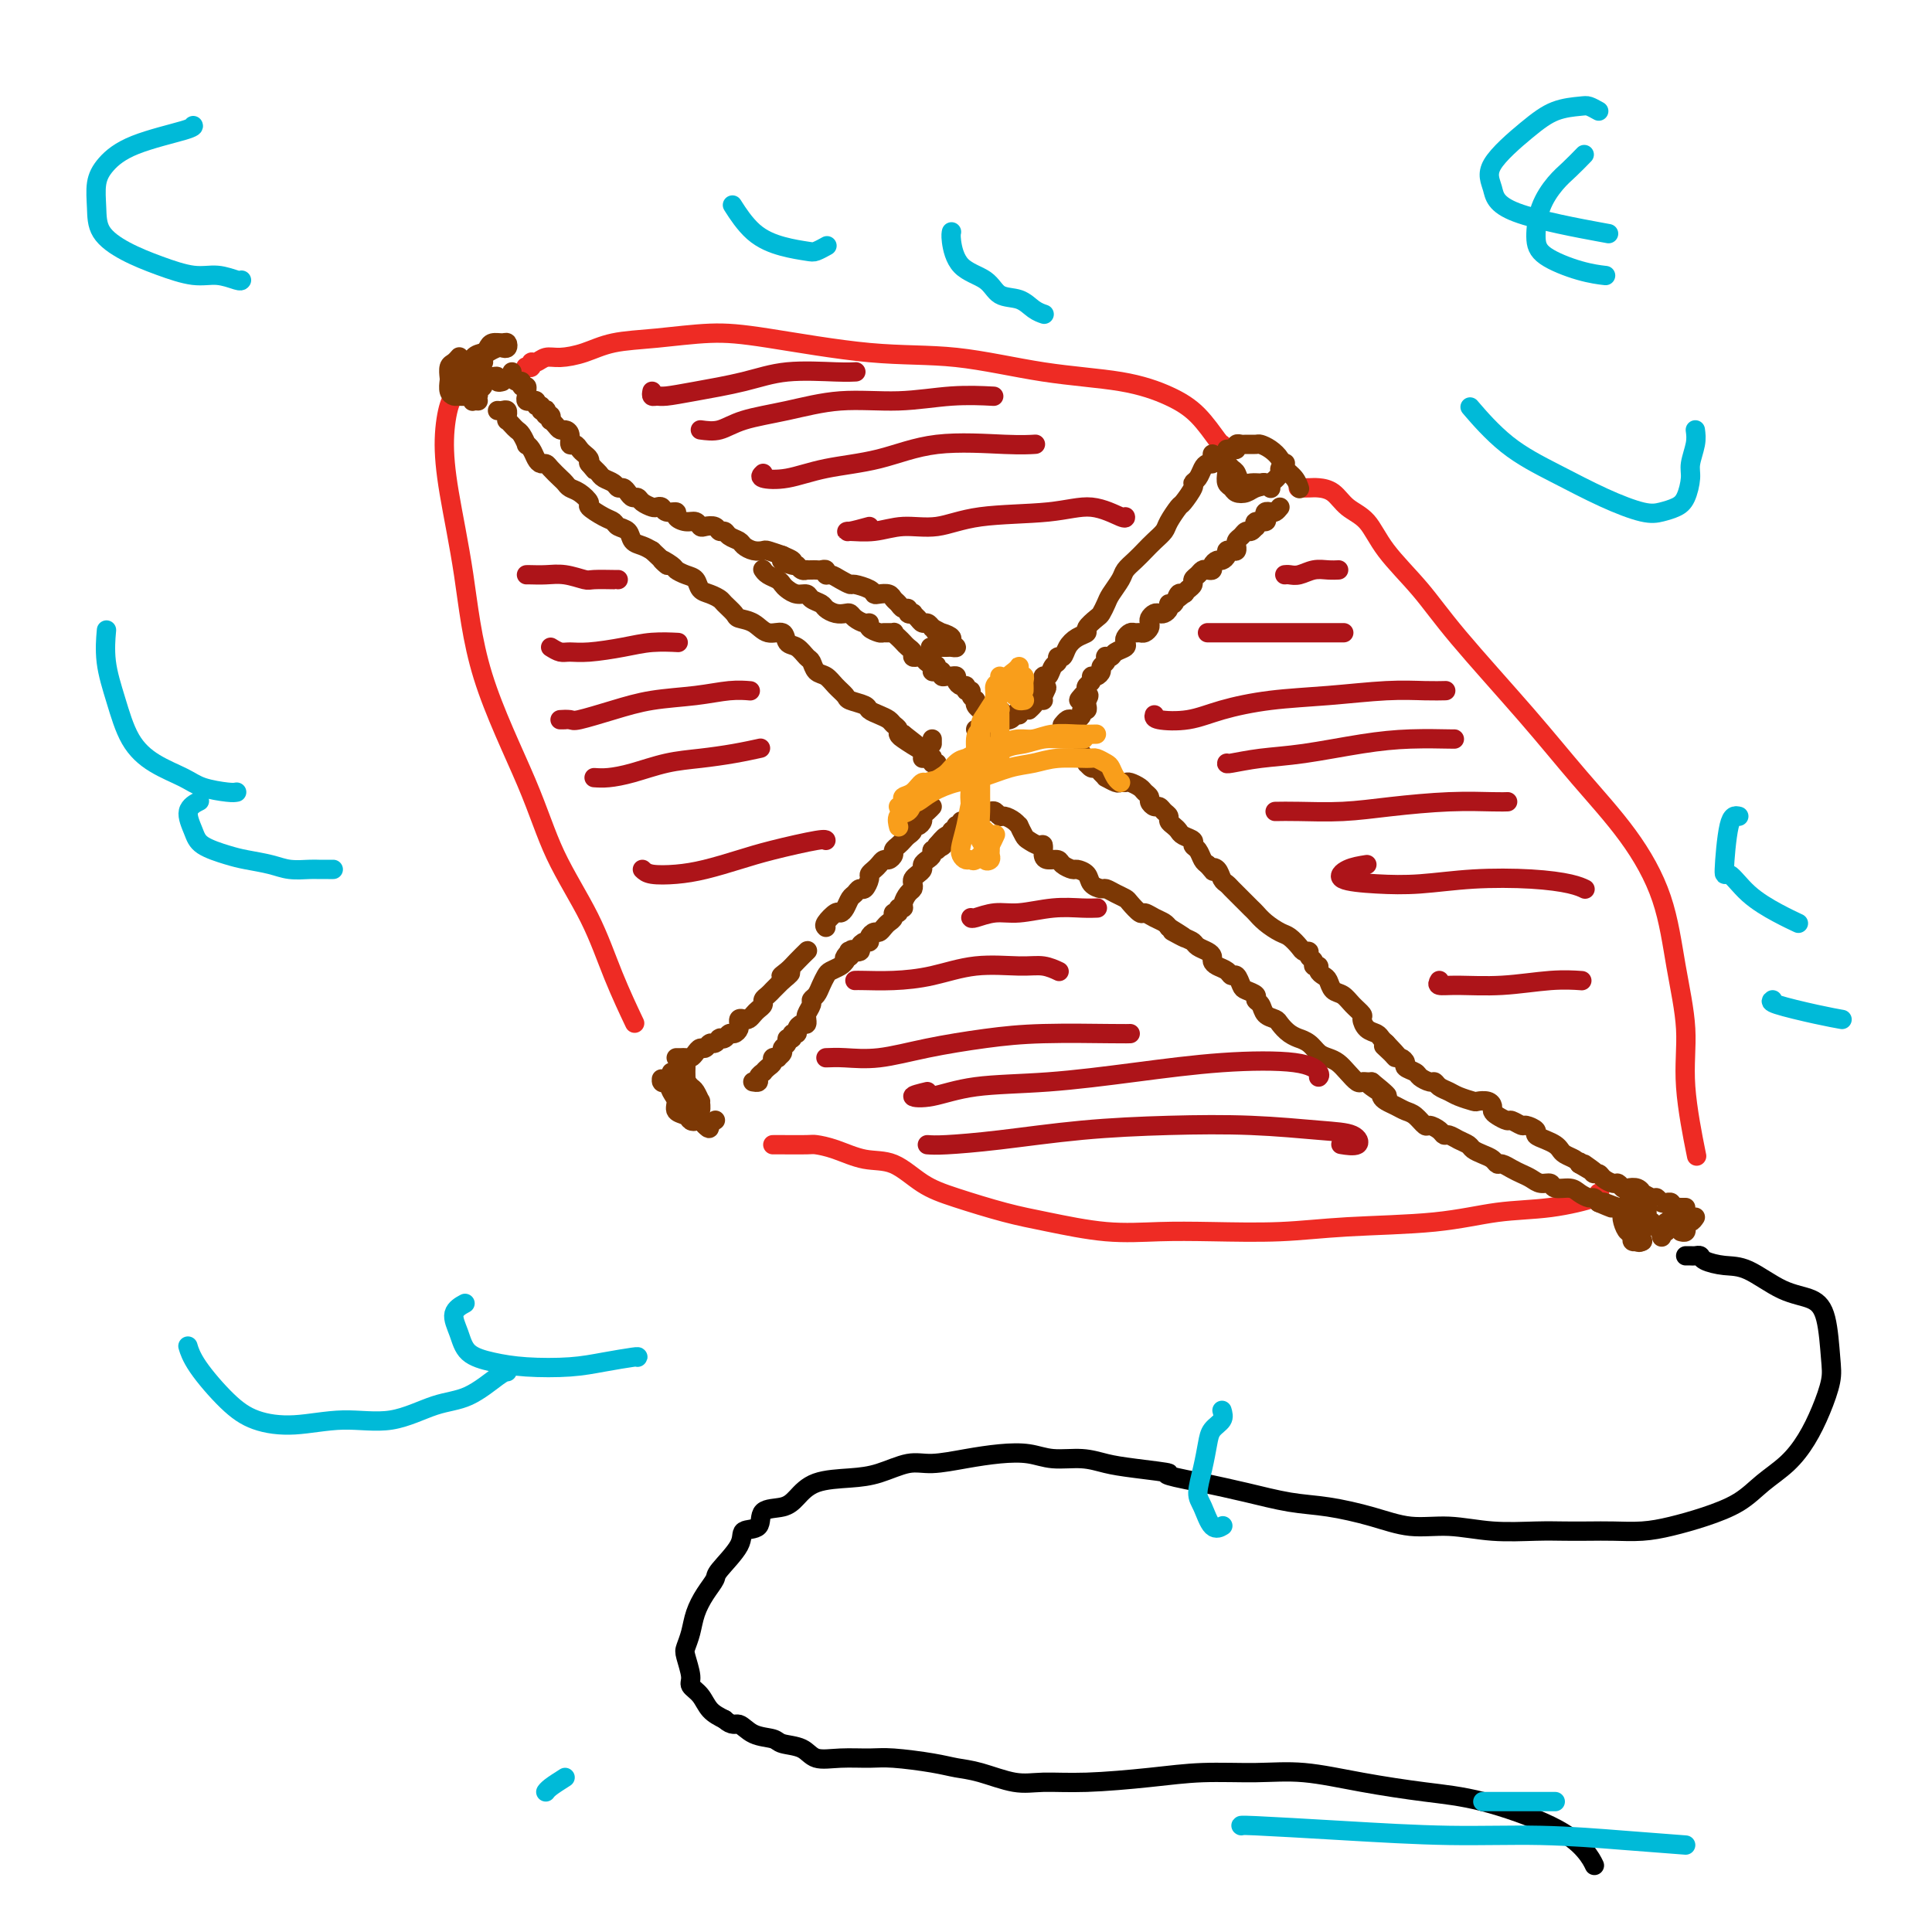 <svg viewBox='0 0 400 400' version='1.1' xmlns='http://www.w3.org/2000/svg' xmlns:xlink='http://www.w3.org/1999/xlink'><g fill='none' stroke='#EE2B24' stroke-width='4' stroke-linecap='round' stroke-linejoin='round'><path d='M95,81c-0.444,-0.093 -0.888,-0.186 -1,0c-0.112,0.186 0.109,0.651 0,1c-0.109,0.349 -0.548,0.584 -1,2c-0.452,1.416 -0.919,4.015 -1,7c-0.081,2.985 0.222,6.358 1,11c0.778,4.642 2.031,10.554 3,17c0.969,6.446 1.654,13.427 4,21c2.346,7.573 6.352,15.740 9,22c2.648,6.260 3.936,10.614 6,15c2.064,4.386 4.904,8.805 7,13c2.096,4.195 3.449,8.168 5,12c1.551,3.832 3.300,7.523 4,9c0.700,1.477 0.350,0.738 0,0'/><path d='M109,76c-0.118,-0.033 -0.236,-0.065 0,0c0.236,0.065 0.827,0.228 1,0c0.173,-0.228 -0.072,-0.848 0,-1c0.072,-0.152 0.462,0.163 1,0c0.538,-0.163 1.223,-0.803 2,-1c0.777,-0.197 1.646,0.048 3,0c1.354,-0.048 3.192,-0.390 5,-1c1.808,-0.610 3.585,-1.487 6,-2c2.415,-0.513 5.466,-0.662 9,-1c3.534,-0.338 7.550,-0.865 11,-1c3.450,-0.135 6.334,0.123 12,1c5.666,0.877 14.114,2.373 21,3c6.886,0.627 12.210,0.385 18,1c5.790,0.615 12.045,2.088 18,3c5.955,0.912 11.610,1.264 16,2c4.390,0.736 7.516,1.858 10,3c2.484,1.142 4.326,2.306 6,4c1.674,1.694 3.182,3.918 4,5c0.818,1.082 0.948,1.024 1,1c0.052,-0.024 0.026,-0.012 0,0'/><path d='M160,237c0.451,0.001 0.902,0.002 1,0c0.098,-0.002 -0.156,-0.007 1,0c1.156,0.007 3.721,0.027 5,0c1.279,-0.027 1.271,-0.099 2,0c0.729,0.099 2.196,0.371 4,1c1.804,0.629 3.947,1.614 6,2c2.053,0.386 4.017,0.172 6,1c1.983,0.828 3.986,2.699 6,4c2.014,1.301 4.040,2.033 7,3c2.960,0.967 6.854,2.168 10,3c3.146,0.832 5.544,1.296 9,2c3.456,0.704 7.972,1.650 12,2c4.028,0.350 7.570,0.106 11,0c3.430,-0.106 6.748,-0.074 11,0c4.252,0.074 9.438,0.190 14,0c4.562,-0.190 8.502,-0.684 14,-1c5.498,-0.316 12.555,-0.452 18,-1c5.445,-0.548 9.277,-1.506 13,-2c3.723,-0.494 7.338,-0.524 11,-1c3.662,-0.476 7.370,-1.397 9,-2c1.630,-0.603 1.180,-0.886 1,-1c-0.180,-0.114 -0.090,-0.057 0,0'/><path d='M269,101c-0.186,-0.003 -0.371,-0.005 0,0c0.371,0.005 1.299,0.019 2,0c0.701,-0.019 1.174,-0.069 2,0c0.826,0.069 2.004,0.259 3,1c0.996,0.741 1.808,2.033 3,3c1.192,0.967 2.762,1.608 4,3c1.238,1.392 2.143,3.536 4,6c1.857,2.464 4.665,5.248 7,8c2.335,2.752 4.197,5.472 8,10c3.803,4.528 9.546,10.866 14,16c4.454,5.134 7.618,9.065 11,13c3.382,3.935 6.981,7.874 10,12c3.019,4.126 5.457,8.439 7,13c1.543,4.561 2.190,9.371 3,14c0.810,4.629 1.784,9.076 2,13c0.216,3.924 -0.327,7.326 0,12c0.327,4.674 1.522,10.621 2,13c0.478,2.379 0.239,1.189 0,0'/></g>
<g fill='none' stroke='#7C3805' stroke-width='4' stroke-linecap='round' stroke-linejoin='round'><path d='M104,79c-0.447,0.115 -0.894,0.230 -1,0c-0.106,-0.230 0.130,-0.805 0,-1c-0.130,-0.195 -0.627,-0.011 -1,0c-0.373,0.011 -0.621,-0.152 -1,0c-0.379,0.152 -0.890,0.619 -1,1c-0.110,0.381 0.180,0.676 0,1c-0.180,0.324 -0.829,0.675 -1,1c-0.171,0.325 0.137,0.623 0,1c-0.137,0.377 -0.717,0.833 -1,1c-0.283,0.167 -0.268,0.045 0,0c0.268,-0.045 0.791,-0.013 1,0c0.209,0.013 0.105,0.006 0,0'/><path d='M100,74c-0.032,0.449 -0.065,0.898 0,1c0.065,0.102 0.227,-0.144 0,0c-0.227,0.144 -0.844,0.678 -1,1c-0.156,0.322 0.150,0.433 0,1c-0.150,0.567 -0.757,1.591 -1,2c-0.243,0.409 -0.121,0.205 0,0'/><path d='M95,74c0.083,-0.098 0.166,-0.196 0,0c-0.166,0.196 -0.581,0.686 -1,1c-0.419,0.314 -0.841,0.452 -1,1c-0.159,0.548 -0.054,1.506 0,2c0.054,0.494 0.057,0.525 0,1c-0.057,0.475 -0.173,1.393 0,2c0.173,0.607 0.635,0.902 1,1c0.365,0.098 0.633,-0.001 1,0c0.367,0.001 0.835,0.102 1,0c0.165,-0.102 0.029,-0.408 0,-1c-0.029,-0.592 0.048,-1.469 0,-2c-0.048,-0.531 -0.223,-0.717 0,-1c0.223,-0.283 0.843,-0.663 1,-1c0.157,-0.337 -0.150,-0.629 0,-1c0.150,-0.371 0.757,-0.820 1,-1c0.243,-0.180 0.121,-0.090 0,0'/><path d='M100,74c0.219,-0.312 0.437,-0.623 1,-1c0.563,-0.377 1.469,-0.819 2,-1c0.531,-0.181 0.686,-0.102 1,0c0.314,0.102 0.789,0.226 1,0c0.211,-0.226 0.160,-0.803 0,-1c-0.160,-0.197 -0.428,-0.013 -1,0c-0.572,0.013 -1.449,-0.144 -2,0c-0.551,0.144 -0.776,0.590 -1,1c-0.224,0.410 -0.449,0.783 -1,1c-0.551,0.217 -1.429,0.279 -2,1c-0.571,0.721 -0.833,2.100 -1,3c-0.167,0.900 -0.237,1.319 0,2c0.237,0.681 0.782,1.623 1,2c0.218,0.377 0.109,0.188 0,0'/><path d='M103,85c0.310,0.033 0.619,0.065 1,0c0.381,-0.065 0.833,-0.229 1,0c0.167,0.229 0.048,0.849 0,1c-0.048,0.151 -0.024,-0.166 0,0c0.024,0.166 0.048,0.817 0,1c-0.048,0.183 -0.166,-0.101 0,0c0.166,0.101 0.618,0.587 1,1c0.382,0.413 0.694,0.754 1,1c0.306,0.246 0.607,0.398 1,1c0.393,0.602 0.879,1.654 1,2c0.121,0.346 -0.122,-0.013 0,0c0.122,0.013 0.609,0.398 1,1c0.391,0.602 0.686,1.422 1,2c0.314,0.578 0.648,0.914 1,1c0.352,0.086 0.724,-0.079 1,0c0.276,0.079 0.458,0.401 1,1c0.542,0.599 1.446,1.474 2,2c0.554,0.526 0.759,0.703 1,1c0.241,0.297 0.519,0.713 1,1c0.481,0.287 1.165,0.444 2,1c0.835,0.556 1.819,1.511 2,2c0.181,0.489 -0.442,0.511 0,1c0.442,0.489 1.949,1.444 3,2c1.051,0.556 1.647,0.712 2,1c0.353,0.288 0.465,0.707 1,1c0.535,0.293 1.494,0.460 2,1c0.506,0.540 0.559,1.453 1,2c0.441,0.547 1.269,0.728 2,1c0.731,0.272 1.366,0.636 2,1'/><path d='M135,114c5.292,4.891 2.521,2.619 2,2c-0.521,-0.619 1.208,0.415 2,1c0.792,0.585 0.649,0.720 1,1c0.351,0.280 1.197,0.705 2,1c0.803,0.295 1.562,0.459 2,1c0.438,0.541 0.555,1.458 1,2c0.445,0.542 1.217,0.709 2,1c0.783,0.291 1.578,0.707 2,1c0.422,0.293 0.472,0.465 1,1c0.528,0.535 1.536,1.434 2,2c0.464,0.566 0.386,0.800 1,1c0.614,0.200 1.922,0.367 3,1c1.078,0.633 1.928,1.732 3,2c1.072,0.268 2.367,-0.294 3,0c0.633,0.294 0.602,1.445 1,2c0.398,0.555 1.223,0.515 2,1c0.777,0.485 1.506,1.495 2,2c0.494,0.505 0.752,0.506 1,1c0.248,0.494 0.484,1.480 1,2c0.516,0.520 1.312,0.573 2,1c0.688,0.427 1.269,1.228 2,2c0.731,0.772 1.613,1.516 2,2c0.387,0.484 0.278,0.707 1,1c0.722,0.293 2.273,0.656 3,1c0.727,0.344 0.630,0.669 1,1c0.370,0.331 1.209,0.667 2,1c0.791,0.333 1.535,0.664 2,1c0.465,0.336 0.650,0.678 1,1c0.350,0.322 0.863,0.625 1,1c0.137,0.375 -0.104,0.821 0,1c0.104,0.179 0.552,0.089 1,0'/><path d='M187,152c7.988,6.107 1.958,2.375 0,1c-1.958,-1.375 0.155,-0.393 1,0c0.845,0.393 0.423,0.196 0,0'/><path d='M251,94c-0.024,0.305 -0.047,0.610 0,1c0.047,0.390 0.166,0.864 0,1c-0.166,0.136 -0.617,-0.068 -1,0c-0.383,0.068 -0.698,0.407 -1,1c-0.302,0.593 -0.591,1.438 -1,2c-0.409,0.562 -0.940,0.840 -1,1c-0.060,0.160 0.350,0.203 0,1c-0.350,0.797 -1.459,2.349 -2,3c-0.541,0.651 -0.515,0.401 -1,1c-0.485,0.599 -1.480,2.047 -2,3c-0.520,0.953 -0.563,1.410 -1,2c-0.437,0.590 -1.268,1.312 -2,2c-0.732,0.688 -1.366,1.343 -2,2c-0.634,0.657 -1.269,1.316 -2,2c-0.731,0.684 -1.558,1.392 -2,2c-0.442,0.608 -0.498,1.118 -1,2c-0.502,0.882 -1.449,2.138 -2,3c-0.551,0.862 -0.706,1.330 -1,2c-0.294,0.670 -0.725,1.541 -1,2c-0.275,0.459 -0.392,0.507 -1,1c-0.608,0.493 -1.707,1.432 -2,2c-0.293,0.568 0.219,0.764 0,1c-0.219,0.236 -1.168,0.511 -2,1c-0.832,0.489 -1.546,1.190 -2,2c-0.454,0.810 -0.646,1.727 -1,2c-0.354,0.273 -0.869,-0.100 -1,0c-0.131,0.100 0.122,0.673 0,1c-0.122,0.327 -0.620,0.407 -1,1c-0.380,0.593 -0.641,1.698 -1,2c-0.359,0.302 -0.817,-0.199 -1,0c-0.183,0.199 -0.092,1.100 0,2'/><path d='M216,142c-5.411,7.609 -1.439,2.630 0,1c1.439,-1.630 0.343,0.089 0,1c-0.343,0.911 0.065,1.015 0,1c-0.065,-0.015 -0.605,-0.148 -1,0c-0.395,0.148 -0.645,0.578 -1,1c-0.355,0.422 -0.816,0.835 -1,1c-0.184,0.165 -0.092,0.083 0,0'/><path d='M253,96c0.335,-0.099 0.670,-0.198 1,0c0.330,0.198 0.656,0.694 1,1c0.344,0.306 0.708,0.421 1,1c0.292,0.579 0.513,1.623 1,2c0.487,0.377 1.241,0.087 2,0c0.759,-0.087 1.523,0.028 2,0c0.477,-0.028 0.667,-0.200 1,0c0.333,0.200 0.809,0.771 1,1c0.191,0.229 0.095,0.114 0,0'/><path d='M254,98c-0.096,0.761 -0.192,1.521 0,2c0.192,0.479 0.674,0.676 1,1c0.326,0.324 0.498,0.773 1,1c0.502,0.227 1.335,0.230 2,0c0.665,-0.230 1.163,-0.692 2,-1c0.837,-0.308 2.014,-0.461 3,-1c0.986,-0.539 1.780,-1.464 2,-2c0.220,-0.536 -0.133,-0.683 0,-1c0.133,-0.317 0.752,-0.805 1,-1c0.248,-0.195 0.124,-0.098 0,0'/><path d='M254,93c0.302,-0.030 0.605,-0.061 1,0c0.395,0.061 0.883,0.213 1,0c0.117,-0.213 -0.138,-0.790 0,-1c0.138,-0.210 0.670,-0.054 1,0c0.330,0.054 0.460,0.006 1,0c0.540,-0.006 1.492,0.029 2,0c0.508,-0.029 0.574,-0.121 1,0c0.426,0.121 1.214,0.457 2,1c0.786,0.543 1.570,1.294 2,2c0.430,0.706 0.508,1.366 1,2c0.492,0.634 1.400,1.242 2,2c0.600,0.758 0.892,1.666 1,2c0.108,0.334 0.031,0.096 0,0c-0.031,-0.096 -0.015,-0.048 0,0'/><path d='M265,105c-0.339,0.417 -0.677,0.834 -1,1c-0.323,0.166 -0.630,0.082 -1,0c-0.370,-0.082 -0.803,-0.162 -1,0c-0.197,0.162 -0.158,0.565 0,1c0.158,0.435 0.435,0.900 0,1c-0.435,0.100 -1.584,-0.165 -2,0c-0.416,0.165 -0.100,0.761 0,1c0.100,0.239 -0.014,0.120 0,0c0.014,-0.120 0.158,-0.240 0,0c-0.158,0.240 -0.617,0.839 -1,1c-0.383,0.161 -0.691,-0.115 -1,0c-0.309,0.115 -0.618,0.623 -1,1c-0.382,0.377 -0.837,0.623 -1,1c-0.163,0.377 -0.034,0.885 0,1c0.034,0.115 -0.029,-0.163 0,0c0.029,0.163 0.148,0.766 0,1c-0.148,0.234 -0.564,0.101 -1,0c-0.436,-0.101 -0.891,-0.168 -1,0c-0.109,0.168 0.129,0.570 0,1c-0.129,0.430 -0.626,0.886 -1,1c-0.374,0.114 -0.625,-0.114 -1,0c-0.375,0.114 -0.874,0.569 -1,1c-0.126,0.431 0.120,0.836 0,1c-0.120,0.164 -0.606,0.085 -1,0c-0.394,-0.085 -0.697,-0.178 -1,0c-0.303,0.178 -0.607,0.625 -1,1c-0.393,0.375 -0.875,0.678 -1,1c-0.125,0.322 0.107,0.663 0,1c-0.107,0.337 -0.554,0.668 -1,1'/><path d='M246,122c-3.179,2.847 -1.626,1.466 -1,1c0.626,-0.466 0.326,-0.017 0,0c-0.326,0.017 -0.679,-0.398 -1,0c-0.321,0.398 -0.611,1.609 -1,2c-0.389,0.391 -0.878,-0.040 -1,0c-0.122,0.040 0.121,0.550 0,1c-0.121,0.450 -0.607,0.842 -1,1c-0.393,0.158 -0.693,0.084 -1,0c-0.307,-0.084 -0.621,-0.176 -1,0c-0.379,0.176 -0.822,0.622 -1,1c-0.178,0.378 -0.089,0.690 0,1c0.089,0.310 0.179,0.618 0,1c-0.179,0.382 -0.626,0.837 -1,1c-0.374,0.163 -0.675,0.032 -1,0c-0.325,-0.032 -0.674,0.033 -1,0c-0.326,-0.033 -0.630,-0.164 -1,0c-0.370,0.164 -0.806,0.622 -1,1c-0.194,0.378 -0.147,0.676 0,1c0.147,0.324 0.393,0.675 0,1c-0.393,0.325 -1.425,0.626 -2,1c-0.575,0.374 -0.694,0.821 -1,1c-0.306,0.179 -0.799,0.089 -1,0c-0.201,-0.089 -0.109,-0.178 0,0c0.109,0.178 0.235,0.621 0,1c-0.235,0.379 -0.833,0.693 -1,1c-0.167,0.307 0.095,0.607 0,1c-0.095,0.393 -0.548,0.879 -1,1c-0.452,0.121 -0.905,-0.122 -1,0c-0.095,0.122 0.167,0.610 0,1c-0.167,0.390 -0.762,0.683 -1,1c-0.238,0.317 -0.119,0.659 0,1'/><path d='M225,143c-3.249,3.415 -0.871,1.454 0,1c0.871,-0.454 0.234,0.600 0,1c-0.234,0.400 -0.067,0.145 0,0c0.067,-0.145 0.033,-0.180 0,0c-0.033,0.180 -0.064,0.574 0,1c0.064,0.426 0.224,0.885 0,1c-0.224,0.115 -0.833,-0.114 -1,0c-0.167,0.114 0.109,0.570 0,1c-0.109,0.430 -0.604,0.833 -1,1c-0.396,0.167 -0.695,0.097 -1,0c-0.305,-0.097 -0.618,-0.222 -1,0c-0.382,0.222 -0.834,0.791 -1,1c-0.166,0.209 -0.048,0.060 0,0c0.048,-0.060 0.024,-0.030 0,0'/><path d='M106,77c-0.081,0.301 -0.161,0.602 0,1c0.161,0.398 0.565,0.894 1,1c0.435,0.106 0.901,-0.179 1,0c0.099,0.179 -0.171,0.822 0,1c0.171,0.178 0.782,-0.110 1,0c0.218,0.110 0.043,0.618 0,1c-0.043,0.382 0.045,0.637 0,1c-0.045,0.363 -0.223,0.833 0,1c0.223,0.167 0.849,0.030 1,0c0.151,-0.030 -0.171,0.048 0,0c0.171,-0.048 0.834,-0.223 1,0c0.166,0.223 -0.165,0.843 0,1c0.165,0.157 0.828,-0.150 1,0c0.172,0.150 -0.146,0.757 0,1c0.146,0.243 0.757,0.122 1,0c0.243,-0.122 0.117,-0.244 0,0c-0.117,0.244 -0.224,0.853 0,1c0.224,0.147 0.781,-0.167 1,0c0.219,0.167 0.100,0.815 0,1c-0.100,0.185 -0.180,-0.092 0,0c0.180,0.092 0.622,0.554 1,1c0.378,0.446 0.693,0.875 1,1c0.307,0.125 0.607,-0.055 1,0c0.393,0.055 0.879,0.343 1,1c0.121,0.657 -0.121,1.682 0,2c0.121,0.318 0.607,-0.069 1,0c0.393,0.069 0.693,0.596 1,1c0.307,0.404 0.621,0.686 1,1c0.379,0.314 0.823,0.661 1,1c0.177,0.339 0.089,0.669 0,1'/><path d='M122,96c2.429,2.891 0.500,0.620 0,0c-0.500,-0.620 0.429,0.412 1,1c0.571,0.588 0.783,0.731 1,1c0.217,0.269 0.439,0.663 1,1c0.561,0.337 1.460,0.616 2,1c0.540,0.384 0.722,0.873 1,1c0.278,0.127 0.651,-0.107 1,0c0.349,0.107 0.675,0.554 1,1c0.325,0.446 0.650,0.890 1,1c0.350,0.110 0.724,-0.115 1,0c0.276,0.115 0.454,0.571 1,1c0.546,0.429 1.461,0.832 2,1c0.539,0.168 0.703,0.100 1,0c0.297,-0.100 0.726,-0.233 1,0c0.274,0.233 0.392,0.832 1,1c0.608,0.168 1.707,-0.095 2,0c0.293,0.095 -0.221,0.548 0,1c0.221,0.452 1.176,0.905 2,1c0.824,0.095 1.516,-0.167 2,0c0.484,0.167 0.760,0.762 1,1c0.240,0.238 0.444,0.119 1,0c0.556,-0.119 1.462,-0.239 2,0c0.538,0.239 0.707,0.837 1,1c0.293,0.163 0.711,-0.110 1,0c0.289,0.110 0.449,0.604 1,1c0.551,0.396 1.494,0.694 2,1c0.506,0.306 0.575,0.621 1,1c0.425,0.379 1.207,0.823 2,1c0.793,0.177 1.598,0.086 2,0c0.402,-0.086 0.401,-0.167 1,0c0.599,0.167 1.800,0.584 3,1'/><path d='M162,115c4.378,1.863 0.823,1.021 0,1c-0.823,-0.021 1.085,0.779 2,1c0.915,0.221 0.837,-0.137 1,0c0.163,0.137 0.569,0.769 1,1c0.431,0.231 0.889,0.062 1,0c0.111,-0.062 -0.124,-0.018 0,0c0.124,0.018 0.607,0.009 1,0c0.393,-0.009 0.696,-0.017 1,0c0.304,0.017 0.609,0.060 1,0c0.391,-0.060 0.869,-0.222 1,0c0.131,0.222 -0.083,0.829 0,1c0.083,0.171 0.463,-0.095 1,0c0.537,0.095 1.229,0.551 2,1c0.771,0.449 1.620,0.891 2,1c0.380,0.109 0.291,-0.115 1,0c0.709,0.115 2.217,0.570 3,1c0.783,0.430 0.840,0.836 1,1c0.160,0.164 0.424,0.086 1,0c0.576,-0.086 1.465,-0.182 2,0c0.535,0.182 0.717,0.641 1,1c0.283,0.359 0.668,0.618 1,1c0.332,0.382 0.610,0.886 1,1c0.390,0.114 0.892,-0.163 1,0c0.108,0.163 -0.178,0.766 0,1c0.178,0.234 0.821,0.101 1,0c0.179,-0.101 -0.107,-0.168 0,0c0.107,0.168 0.606,0.571 1,1c0.394,0.429 0.683,0.885 1,1c0.317,0.115 0.662,-0.110 1,0c0.338,0.110 0.669,0.555 1,1'/><path d='M193,130c4.996,2.560 1.984,1.460 1,1c-0.984,-0.460 0.058,-0.281 1,0c0.942,0.281 1.782,0.664 2,1c0.218,0.336 -0.187,0.626 0,1c0.187,0.374 0.967,0.832 1,1c0.033,0.168 -0.682,0.045 -1,0c-0.318,-0.045 -0.239,-0.012 -1,0c-0.761,0.012 -2.360,0.003 -3,0c-0.640,-0.003 -0.320,-0.002 0,0'/><path d='M158,118c-0.059,-0.089 -0.119,-0.179 0,0c0.119,0.179 0.416,0.626 1,1c0.584,0.374 1.456,0.674 2,1c0.544,0.326 0.761,0.679 1,1c0.239,0.321 0.502,0.611 1,1c0.498,0.389 1.232,0.878 2,1c0.768,0.122 1.571,-0.121 2,0c0.429,0.121 0.486,0.607 1,1c0.514,0.393 1.486,0.693 2,1c0.514,0.307 0.571,0.621 1,1c0.429,0.379 1.232,0.824 2,1c0.768,0.176 1.502,0.085 2,0c0.498,-0.085 0.758,-0.164 1,0c0.242,0.164 0.464,0.569 1,1c0.536,0.431 1.385,0.886 2,1c0.615,0.114 0.996,-0.113 1,0c0.004,0.113 -0.368,0.565 0,1c0.368,0.435 1.475,0.852 2,1c0.525,0.148 0.470,0.029 1,0c0.530,-0.029 1.647,0.034 2,0c0.353,-0.034 -0.059,-0.164 0,0c0.059,0.164 0.589,0.622 1,1c0.411,0.378 0.701,0.676 1,1c0.299,0.324 0.605,0.675 1,1c0.395,0.325 0.879,0.623 1,1c0.121,0.377 -0.121,0.832 0,1c0.121,0.168 0.606,0.048 1,0c0.394,-0.048 0.697,-0.024 1,0'/><path d='M191,136c5.268,2.966 1.937,1.382 1,1c-0.937,-0.382 0.519,0.437 1,1c0.481,0.563 -0.012,0.869 0,1c0.012,0.131 0.528,0.088 1,0c0.472,-0.088 0.901,-0.220 1,0c0.099,0.220 -0.132,0.794 0,1c0.132,0.206 0.626,0.045 1,0c0.374,-0.045 0.626,0.025 1,0c0.374,-0.025 0.870,-0.146 1,0c0.130,0.146 -0.105,0.560 0,1c0.105,0.440 0.549,0.905 1,1c0.451,0.095 0.909,-0.181 1,0c0.091,0.181 -0.186,0.819 0,1c0.186,0.181 0.835,-0.096 1,0c0.165,0.096 -0.153,0.564 0,1c0.153,0.436 0.777,0.838 1,1c0.223,0.162 0.047,0.082 0,0c-0.047,-0.082 0.037,-0.167 0,0c-0.037,0.167 -0.194,0.584 0,1c0.194,0.416 0.738,0.829 1,1c0.262,0.171 0.242,0.098 1,0c0.758,-0.098 2.294,-0.222 3,0c0.706,0.222 0.581,0.792 1,1c0.419,0.208 1.382,0.056 2,0c0.618,-0.056 0.891,-0.016 1,0c0.109,0.016 0.055,0.008 0,0'/><path d='M212,146c-0.322,0.339 -0.645,0.679 -1,1c-0.355,0.321 -0.743,0.625 -1,1c-0.257,0.375 -0.383,0.822 -1,1c-0.617,0.178 -1.723,0.086 -2,0c-0.277,-0.086 0.276,-0.167 0,0c-0.276,0.167 -1.381,0.581 -2,1c-0.619,0.419 -0.754,0.844 -1,1c-0.246,0.156 -0.605,0.042 -1,0c-0.395,-0.042 -0.827,-0.012 -1,0c-0.173,0.012 -0.086,0.006 0,0'/><path d='M193,153c0.000,0.417 0.000,0.833 0,1c0.000,0.167 0.000,0.083 0,0'/><path d='M191,157c0.312,-0.008 0.623,-0.016 1,0c0.377,0.016 0.819,0.057 1,0c0.181,-0.057 0.100,-0.211 0,0c-0.100,0.211 -0.219,0.788 0,1c0.219,0.212 0.777,0.061 1,0c0.223,-0.061 0.112,-0.030 0,0'/><path d='M138,224c-0.429,0.147 -0.859,0.294 -1,0c-0.141,-0.294 0.005,-1.029 0,-1c-0.005,0.029 -0.161,0.824 0,1c0.161,0.176 0.638,-0.265 1,0c0.362,0.265 0.607,1.237 1,2c0.393,0.763 0.932,1.315 1,2c0.068,0.685 -0.337,1.501 0,2c0.337,0.499 1.415,0.682 2,1c0.585,0.318 0.678,0.771 1,1c0.322,0.229 0.872,0.235 1,0c0.128,-0.235 -0.165,-0.711 0,-1c0.165,-0.289 0.787,-0.392 1,-1c0.213,-0.608 0.015,-1.722 0,-2c-0.015,-0.278 0.151,0.279 0,0c-0.151,-0.279 -0.619,-1.395 -1,-2c-0.381,-0.605 -0.677,-0.697 -1,-1c-0.323,-0.303 -0.675,-0.815 -1,-1c-0.325,-0.185 -0.624,-0.044 -1,0c-0.376,0.044 -0.830,-0.009 -1,0c-0.170,0.009 -0.058,0.081 0,0c0.058,-0.081 0.061,-0.316 0,0c-0.061,0.316 -0.185,1.184 0,2c0.185,0.816 0.679,1.581 1,2c0.321,0.419 0.467,0.494 1,1c0.533,0.506 1.451,1.444 2,2c0.549,0.556 0.728,0.730 1,1c0.272,0.270 0.636,0.635 1,1'/><path d='M146,233c1.095,1.143 0.833,0.500 1,0c0.167,-0.500 0.762,-0.857 1,-1c0.238,-0.143 0.119,-0.071 0,0'/><path d='M139,222c-0.112,0.414 -0.223,0.829 0,1c0.223,0.171 0.782,0.099 1,0c0.218,-0.099 0.097,-0.224 0,0c-0.097,0.224 -0.170,0.799 0,1c0.170,0.201 0.581,0.029 1,0c0.419,-0.029 0.844,0.085 1,0c0.156,-0.085 0.042,-0.369 0,-1c-0.042,-0.631 -0.012,-1.609 0,-2c0.012,-0.391 0.006,-0.196 0,0'/><path d='M140,219c0.333,0.006 0.667,0.012 1,0c0.333,-0.012 0.667,-0.040 1,0c0.333,0.040 0.667,0.150 1,0c0.333,-0.150 0.666,-0.561 1,-1c0.334,-0.439 0.667,-0.906 1,-1c0.333,-0.094 0.664,0.185 1,0c0.336,-0.185 0.678,-0.834 1,-1c0.322,-0.166 0.625,0.153 1,0c0.375,-0.153 0.821,-0.777 1,-1c0.179,-0.223 0.089,-0.045 0,0c-0.089,0.045 -0.178,-0.043 0,0c0.178,0.043 0.622,0.218 1,0c0.378,-0.218 0.690,-0.828 1,-1c0.310,-0.172 0.618,0.094 1,0c0.382,-0.094 0.837,-0.547 1,-1c0.163,-0.453 0.032,-0.905 0,-1c-0.032,-0.095 0.033,0.168 0,0c-0.033,-0.168 -0.164,-0.766 0,-1c0.164,-0.234 0.622,-0.104 1,0c0.378,0.104 0.675,0.183 1,0c0.325,-0.183 0.679,-0.626 1,-1c0.321,-0.374 0.611,-0.677 1,-1c0.389,-0.323 0.878,-0.664 1,-1c0.122,-0.336 -0.122,-0.667 0,-1c0.122,-0.333 0.610,-0.666 1,-1c0.390,-0.334 0.682,-0.667 1,-1c0.318,-0.333 0.662,-0.667 1,-1c0.338,-0.333 0.669,-0.667 1,-1'/><path d='M162,203c3.367,-2.665 0.783,-1.327 0,-1c-0.783,0.327 0.235,-0.357 1,-1c0.765,-0.643 1.277,-1.244 2,-2c0.723,-0.756 1.656,-1.665 2,-2c0.344,-0.335 0.098,-0.096 0,0c-0.098,0.096 -0.049,0.048 0,0'/><path d='M171,192c-0.203,-0.192 -0.405,-0.384 0,-1c0.405,-0.616 1.418,-1.656 2,-2c0.582,-0.344 0.733,0.009 1,0c0.267,-0.009 0.649,-0.379 1,-1c0.351,-0.621 0.673,-1.494 1,-2c0.327,-0.506 0.661,-0.646 1,-1c0.339,-0.354 0.682,-0.921 1,-1c0.318,-0.079 0.610,0.330 1,0c0.390,-0.330 0.878,-1.399 1,-2c0.122,-0.601 -0.122,-0.735 0,-1c0.122,-0.265 0.611,-0.663 1,-1c0.389,-0.337 0.678,-0.615 1,-1c0.322,-0.385 0.678,-0.877 1,-1c0.322,-0.123 0.611,0.122 1,0c0.389,-0.122 0.877,-0.610 1,-1c0.123,-0.390 -0.121,-0.682 0,-1c0.121,-0.318 0.606,-0.664 1,-1c0.394,-0.336 0.697,-0.664 1,-1c0.303,-0.336 0.607,-0.682 1,-1c0.393,-0.318 0.875,-0.610 1,-1c0.125,-0.390 -0.107,-0.878 0,-1c0.107,-0.122 0.554,0.121 1,0c0.446,-0.121 0.890,-0.607 1,-1c0.110,-0.393 -0.115,-0.693 0,-1c0.115,-0.307 0.569,-0.621 1,-1c0.431,-0.379 0.837,-0.823 1,-1c0.163,-0.177 0.081,-0.089 0,0'/><path d='M156,224c-0.122,-0.022 -0.244,-0.043 0,0c0.244,0.043 0.853,0.152 1,0c0.147,-0.152 -0.167,-0.565 0,-1c0.167,-0.435 0.814,-0.891 1,-1c0.186,-0.109 -0.090,0.128 0,0c0.090,-0.128 0.545,-0.622 1,-1c0.455,-0.378 0.911,-0.640 1,-1c0.089,-0.360 -0.187,-0.817 0,-1c0.187,-0.183 0.839,-0.090 1,0c0.161,0.090 -0.168,0.178 0,0c0.168,-0.178 0.834,-0.621 1,-1c0.166,-0.379 -0.167,-0.694 0,-1c0.167,-0.306 0.833,-0.603 1,-1c0.167,-0.397 -0.166,-0.894 0,-1c0.166,-0.106 0.832,0.178 1,0c0.168,-0.178 -0.161,-0.817 0,-1c0.161,-0.183 0.814,0.091 1,0c0.186,-0.091 -0.093,-0.546 0,-1c0.093,-0.454 0.560,-0.908 1,-1c0.440,-0.092 0.854,0.179 1,0c0.146,-0.179 0.024,-0.808 0,-1c-0.024,-0.192 0.049,0.051 0,0c-0.049,-0.051 -0.220,-0.398 0,-1c0.220,-0.602 0.833,-1.460 1,-2c0.167,-0.540 -0.111,-0.760 0,-1c0.111,-0.240 0.611,-0.498 1,-1c0.389,-0.502 0.668,-1.248 1,-2c0.332,-0.752 0.718,-1.511 1,-2c0.282,-0.489 0.461,-0.709 1,-1c0.539,-0.291 1.440,-0.655 2,-1c0.560,-0.345 0.780,-0.673 1,-1'/><path d='M175,199c2.881,-4.110 0.584,-1.885 0,-1c-0.584,0.885 0.547,0.431 1,0c0.453,-0.431 0.229,-0.837 0,-1c-0.229,-0.163 -0.464,-0.081 0,0c0.464,0.081 1.626,0.163 2,0c0.374,-0.163 -0.040,-0.569 0,-1c0.040,-0.431 0.536,-0.885 1,-1c0.464,-0.115 0.898,0.110 1,0c0.102,-0.110 -0.128,-0.554 0,-1c0.128,-0.446 0.613,-0.893 1,-1c0.387,-0.107 0.677,0.125 1,0c0.323,-0.125 0.679,-0.607 1,-1c0.321,-0.393 0.607,-0.698 1,-1c0.393,-0.302 0.894,-0.602 1,-1c0.106,-0.398 -0.183,-0.893 0,-1c0.183,-0.107 0.836,0.175 1,0c0.164,-0.175 -0.163,-0.806 0,-1c0.163,-0.194 0.814,0.050 1,0c0.186,-0.050 -0.095,-0.395 0,-1c0.095,-0.605 0.564,-1.472 1,-2c0.436,-0.528 0.839,-0.719 1,-1c0.161,-0.281 0.081,-0.653 0,-1c-0.081,-0.347 -0.163,-0.670 0,-1c0.163,-0.330 0.569,-0.665 1,-1c0.431,-0.335 0.885,-0.668 1,-1c0.115,-0.332 -0.109,-0.663 0,-1c0.109,-0.337 0.551,-0.682 1,-1c0.449,-0.318 0.904,-0.611 1,-1c0.096,-0.389 -0.166,-0.874 0,-1c0.166,-0.126 0.762,0.107 1,0c0.238,-0.107 0.119,-0.553 0,-1'/><path d='M194,175c3.100,-3.670 1.352,-0.844 1,0c-0.352,0.844 0.694,-0.295 1,-1c0.306,-0.705 -0.128,-0.977 0,-1c0.128,-0.023 0.819,0.204 1,0c0.181,-0.204 -0.149,-0.840 0,-1c0.149,-0.160 0.776,0.154 1,0c0.224,-0.154 0.046,-0.777 0,-1c-0.046,-0.223 0.040,-0.046 0,0c-0.040,0.046 -0.207,-0.039 0,0c0.207,0.039 0.786,0.203 1,0c0.214,-0.203 0.061,-0.772 0,-1c-0.061,-0.228 -0.031,-0.114 0,0'/><path d='M202,168c0.333,0.002 0.667,0.005 1,0c0.333,-0.005 0.666,-0.016 1,0c0.334,0.016 0.670,0.059 1,0c0.330,-0.059 0.653,-0.222 1,0c0.347,0.222 0.719,0.828 1,1c0.281,0.172 0.471,-0.091 1,0c0.529,0.091 1.398,0.535 2,1c0.602,0.465 0.938,0.952 1,1c0.062,0.048 -0.151,-0.343 0,0c0.151,0.343 0.667,1.419 1,2c0.333,0.581 0.483,0.667 1,1c0.517,0.333 1.399,0.911 2,1c0.601,0.089 0.919,-0.313 1,0c0.081,0.313 -0.076,1.342 0,2c0.076,0.658 0.387,0.946 1,1c0.613,0.054 1.530,-0.127 2,0c0.470,0.127 0.492,0.562 1,1c0.508,0.438 1.502,0.878 2,1c0.498,0.122 0.500,-0.073 1,0c0.500,0.073 1.499,0.415 2,1c0.501,0.585 0.506,1.414 1,2c0.494,0.586 1.479,0.929 2,1c0.521,0.071 0.577,-0.131 1,0c0.423,0.131 1.212,0.595 2,1c0.788,0.405 1.576,0.753 2,1c0.424,0.247 0.484,0.395 1,1c0.516,0.605 1.486,1.668 2,2c0.514,0.332 0.571,-0.066 1,0c0.429,0.066 1.231,0.595 2,1c0.769,0.405 1.505,0.687 2,1c0.495,0.313 0.747,0.656 1,1'/><path d='M242,192c6.323,3.891 2.132,1.620 1,1c-1.132,-0.620 0.797,0.411 2,1c1.203,0.589 1.681,0.735 2,1c0.319,0.265 0.480,0.648 1,1c0.520,0.352 1.400,0.671 2,1c0.600,0.329 0.920,0.667 1,1c0.080,0.333 -0.081,0.662 0,1c0.081,0.338 0.403,0.686 1,1c0.597,0.314 1.468,0.595 2,1c0.532,0.405 0.725,0.935 1,1c0.275,0.065 0.633,-0.333 1,0c0.367,0.333 0.743,1.398 1,2c0.257,0.602 0.397,0.742 1,1c0.603,0.258 1.671,0.633 2,1c0.329,0.367 -0.081,0.727 0,1c0.081,0.273 0.654,0.458 1,1c0.346,0.542 0.465,1.442 1,2c0.535,0.558 1.487,0.776 2,1c0.513,0.224 0.588,0.454 1,1c0.412,0.546 1.160,1.407 2,2c0.840,0.593 1.772,0.919 2,1c0.228,0.081 -0.248,-0.081 0,0c0.248,0.081 1.221,0.405 2,1c0.779,0.595 1.364,1.459 2,2c0.636,0.541 1.322,0.758 2,1c0.678,0.242 1.347,0.510 2,1c0.653,0.490 1.288,1.203 2,2c0.712,0.797 1.500,1.677 2,2c0.500,0.323 0.712,0.087 1,0c0.288,-0.087 0.654,-0.025 1,0c0.346,0.025 0.673,0.012 1,0'/><path d='M284,224c6.454,5.190 1.588,2.164 0,1c-1.588,-1.164 0.102,-0.467 1,0c0.898,0.467 1.003,0.703 1,1c-0.003,0.297 -0.114,0.656 0,1c0.114,0.344 0.454,0.674 1,1c0.546,0.326 1.297,0.647 2,1c0.703,0.353 1.358,0.738 2,1c0.642,0.262 1.271,0.400 2,1c0.729,0.600 1.556,1.663 2,2c0.444,0.337 0.503,-0.050 1,0c0.497,0.050 1.433,0.538 2,1c0.567,0.462 0.767,0.897 1,1c0.233,0.103 0.499,-0.127 1,0c0.501,0.127 1.237,0.611 2,1c0.763,0.389 1.552,0.683 2,1c0.448,0.317 0.553,0.659 1,1c0.447,0.341 1.236,0.683 2,1c0.764,0.317 1.503,0.610 2,1c0.497,0.390 0.752,0.878 1,1c0.248,0.122 0.489,-0.121 1,0c0.511,0.121 1.293,0.606 2,1c0.707,0.394 1.339,0.698 2,1c0.661,0.302 1.350,0.602 2,1c0.650,0.398 1.262,0.894 2,1c0.738,0.106 1.602,-0.178 2,0c0.398,0.178 0.330,0.817 1,1c0.670,0.183 2.077,-0.092 3,0c0.923,0.092 1.361,0.550 2,1c0.639,0.450 1.480,0.890 2,1c0.520,0.110 0.720,-0.112 1,0c0.280,0.112 0.640,0.556 1,1'/><path d='M331,249c5.630,2.415 1.705,0.451 1,0c-0.705,-0.451 1.810,0.609 3,1c1.190,0.391 1.054,0.112 1,0c-0.054,-0.112 -0.027,-0.056 0,0'/><path d='M224,156c-0.114,0.452 -0.227,0.905 0,1c0.227,0.095 0.796,-0.167 1,0c0.204,0.167 0.044,0.762 0,1c-0.044,0.238 0.029,0.119 0,0c-0.029,-0.119 -0.161,-0.238 0,0c0.161,0.238 0.616,0.833 1,1c0.384,0.167 0.698,-0.095 1,0c0.302,0.095 0.592,0.547 1,1c0.408,0.453 0.936,0.906 1,1c0.064,0.094 -0.335,-0.172 0,0c0.335,0.172 1.403,0.781 2,1c0.597,0.219 0.723,0.048 1,0c0.277,-0.048 0.705,0.029 1,0c0.295,-0.029 0.456,-0.163 1,0c0.544,0.163 1.469,0.622 2,1c0.531,0.378 0.667,0.675 1,1c0.333,0.325 0.862,0.679 1,1c0.138,0.321 -0.117,0.611 0,1c0.117,0.389 0.605,0.878 1,1c0.395,0.122 0.697,-0.122 1,0c0.303,0.122 0.606,0.610 1,1c0.394,0.390 0.878,0.682 1,1c0.122,0.318 -0.117,0.663 0,1c0.117,0.337 0.591,0.668 1,1c0.409,0.332 0.754,0.665 1,1c0.246,0.335 0.395,0.671 1,1c0.605,0.329 1.668,0.652 2,1c0.332,0.348 -0.066,0.722 0,1c0.066,0.278 0.595,0.459 1,1c0.405,0.541 0.687,1.440 1,2c0.313,0.560 0.656,0.780 1,1'/><path d='M250,179c2.344,2.731 1.205,1.558 1,1c-0.205,-0.558 0.523,-0.500 1,0c0.477,0.500 0.704,1.442 1,2c0.296,0.558 0.661,0.731 1,1c0.339,0.269 0.654,0.635 1,1c0.346,0.365 0.725,0.730 1,1c0.275,0.270 0.448,0.443 1,1c0.552,0.557 1.485,1.496 2,2c0.515,0.504 0.614,0.572 1,1c0.386,0.428 1.059,1.215 2,2c0.941,0.785 2.151,1.569 3,2c0.849,0.431 1.337,0.511 2,1c0.663,0.489 1.502,1.388 2,2c0.498,0.612 0.654,0.939 1,1c0.346,0.061 0.881,-0.142 1,0c0.119,0.142 -0.179,0.629 0,1c0.179,0.371 0.836,0.624 1,1c0.164,0.376 -0.163,0.873 0,1c0.163,0.127 0.816,-0.117 1,0c0.184,0.117 -0.102,0.594 0,1c0.102,0.406 0.593,0.741 1,1c0.407,0.259 0.730,0.440 1,1c0.270,0.560 0.489,1.497 1,2c0.511,0.503 1.316,0.572 2,1c0.684,0.428 1.248,1.214 2,2c0.752,0.786 1.693,1.573 2,2c0.307,0.427 -0.020,0.496 0,1c0.020,0.504 0.387,1.444 1,2c0.613,0.556 1.473,0.726 2,1c0.527,0.274 0.722,0.650 1,1c0.278,0.350 0.639,0.675 1,1'/><path d='M287,216c5.676,5.907 1.368,2.174 0,1c-1.368,-1.174 0.206,0.210 1,1c0.794,0.790 0.808,0.985 1,1c0.192,0.015 0.561,-0.151 1,0c0.439,0.151 0.947,0.619 1,1c0.053,0.381 -0.351,0.676 0,1c0.351,0.324 1.455,0.678 2,1c0.545,0.322 0.531,0.611 1,1c0.469,0.389 1.423,0.878 2,1c0.577,0.122 0.778,-0.121 1,0c0.222,0.121 0.464,0.607 1,1c0.536,0.393 1.365,0.693 2,1c0.635,0.307 1.074,0.621 2,1c0.926,0.379 2.339,0.823 3,1c0.661,0.177 0.571,0.089 1,0c0.429,-0.089 1.376,-0.177 2,0c0.624,0.177 0.926,0.621 1,1c0.074,0.379 -0.078,0.694 0,1c0.078,0.306 0.387,0.603 1,1c0.613,0.397 1.531,0.894 2,1c0.469,0.106 0.488,-0.179 1,0c0.512,0.179 1.516,0.821 2,1c0.484,0.179 0.448,-0.107 1,0c0.552,0.107 1.692,0.606 2,1c0.308,0.394 -0.217,0.683 0,1c0.217,0.317 1.175,0.662 2,1c0.825,0.338 1.517,0.668 2,1c0.483,0.332 0.758,0.666 1,1c0.242,0.334 0.450,0.667 1,1c0.550,0.333 1.443,0.667 2,1c0.557,0.333 0.779,0.667 1,1'/><path d='M327,241c6.366,3.824 2.282,0.884 1,0c-1.282,-0.884 0.238,0.289 1,1c0.762,0.711 0.767,0.960 1,1c0.233,0.040 0.692,-0.129 1,0c0.308,0.129 0.463,0.557 1,1c0.537,0.443 1.457,0.902 2,1c0.543,0.098 0.710,-0.166 1,0c0.290,0.166 0.703,0.761 1,1c0.297,0.239 0.479,0.121 1,0c0.521,-0.121 1.383,-0.244 2,0c0.617,0.244 0.991,0.854 1,1c0.009,0.146 -0.347,-0.171 0,0c0.347,0.171 1.398,0.831 2,1c0.602,0.169 0.754,-0.152 1,0c0.246,0.152 0.587,0.777 1,1c0.413,0.223 0.898,0.046 1,0c0.102,-0.046 -0.180,0.040 0,0c0.180,-0.040 0.823,-0.207 1,0c0.177,0.207 -0.110,0.788 0,1c0.110,0.212 0.618,0.057 1,0c0.382,-0.057 0.638,-0.015 1,0c0.362,0.015 0.828,0.004 1,0c0.172,-0.004 0.049,-0.001 0,0c-0.049,0.001 -0.025,0.001 0,0'/><path d='M351,252c-0.309,0.455 -0.618,0.910 -1,1c-0.382,0.090 -0.838,-0.186 -1,0c-0.162,0.186 -0.030,0.834 0,1c0.030,0.166 -0.044,-0.151 0,0c0.044,0.151 0.204,0.772 0,1c-0.204,0.228 -0.773,0.065 -1,0c-0.227,-0.065 -0.114,-0.033 0,0'/><path d='M347,251c0.121,0.455 0.243,0.911 0,1c-0.243,0.089 -0.850,-0.187 -1,0c-0.150,0.187 0.157,0.839 0,1c-0.157,0.161 -0.778,-0.168 -1,0c-0.222,0.168 -0.045,0.833 0,1c0.045,0.167 -0.040,-0.165 0,0c0.040,0.165 0.207,0.828 0,1c-0.207,0.172 -0.786,-0.146 -1,0c-0.214,0.146 -0.061,0.756 0,1c0.061,0.244 0.031,0.122 0,0'/><path d='M342,253c-0.311,0.021 -0.623,0.042 -1,0c-0.377,-0.042 -0.820,-0.147 -1,0c-0.180,0.147 -0.097,0.547 0,1c0.097,0.453 0.208,0.958 0,1c-0.208,0.042 -0.735,-0.381 -1,0c-0.265,0.381 -0.267,1.566 0,2c0.267,0.434 0.803,0.117 1,0c0.197,-0.117 0.056,-0.033 0,0c-0.056,0.033 -0.028,0.017 0,0'/><path d='M341,251c-0.445,-0.015 -0.890,-0.029 -1,0c-0.110,0.029 0.114,0.102 0,0c-0.114,-0.102 -0.566,-0.378 -1,0c-0.434,0.378 -0.849,1.412 -1,2c-0.151,0.588 -0.037,0.732 0,1c0.037,0.268 -0.004,0.660 0,1c0.004,0.340 0.053,0.627 0,1c-0.053,0.373 -0.206,0.831 0,1c0.206,0.169 0.773,0.048 1,0c0.227,-0.048 0.113,-0.024 0,0'/><path d='M338,248c-0.451,0.328 -0.903,0.656 -1,1c-0.097,0.344 0.159,0.704 0,1c-0.159,0.296 -0.733,0.527 -1,1c-0.267,0.473 -0.225,1.188 0,2c0.225,0.812 0.635,1.720 1,2c0.365,0.280 0.685,-0.069 1,0c0.315,0.069 0.623,0.557 1,1c0.377,0.443 0.822,0.841 1,1c0.178,0.159 0.089,0.080 0,0'/></g>
<g fill='none' stroke='#F99E1B' stroke-width='4' stroke-linecap='round' stroke-linejoin='round'><path d='M207,140c0.118,0.352 0.235,0.704 0,1c-0.235,0.296 -0.823,0.535 -1,1c-0.177,0.465 0.059,1.155 0,2c-0.059,0.845 -0.411,1.845 -1,3c-0.589,1.155 -1.414,2.465 -2,4c-0.586,1.535 -0.931,3.297 -1,5c-0.069,1.703 0.138,3.349 0,5c-0.138,1.651 -0.623,3.308 -1,5c-0.377,1.692 -0.648,3.420 -1,5c-0.352,1.580 -0.786,3.014 -1,4c-0.214,0.986 -0.208,1.525 0,2c0.208,0.475 0.619,0.886 1,1c0.381,0.114 0.733,-0.068 1,0c0.267,0.068 0.450,0.386 1,0c0.550,-0.386 1.467,-1.474 2,-2c0.533,-0.526 0.682,-0.488 1,-1c0.318,-0.512 0.805,-1.575 1,-2c0.195,-0.425 0.097,-0.213 0,0'/><path d='M207,158c-0.000,-0.637 -0.000,-1.274 0,-2c0.000,-0.726 0.000,-1.542 0,-2c-0.000,-0.458 -0.000,-0.557 0,-1c0.000,-0.443 0.001,-1.229 0,-2c-0.001,-0.771 -0.003,-1.527 0,-2c0.003,-0.473 0.012,-0.664 0,-1c-0.012,-0.336 -0.045,-0.816 0,-1c0.045,-0.184 0.167,-0.071 0,0c-0.167,0.071 -0.623,0.100 -1,0c-0.377,-0.100 -0.674,-0.327 -1,0c-0.326,0.327 -0.679,1.210 -1,2c-0.321,0.790 -0.609,1.488 -1,2c-0.391,0.512 -0.886,0.840 -1,2c-0.114,1.160 0.154,3.154 0,5c-0.154,1.846 -0.731,3.544 -1,5c-0.269,1.456 -0.231,2.671 0,4c0.231,1.329 0.654,2.774 1,4c0.346,1.226 0.614,2.235 1,3c0.386,0.765 0.888,1.288 1,2c0.112,0.712 -0.166,1.613 0,2c0.166,0.387 0.777,0.259 1,0c0.223,-0.259 0.057,-0.651 0,-1c-0.057,-0.349 -0.005,-0.655 0,-1c0.005,-0.345 -0.037,-0.728 0,-1c0.037,-0.272 0.154,-0.432 0,-1c-0.154,-0.568 -0.577,-1.544 -1,-2c-0.423,-0.456 -0.845,-0.393 -1,-1c-0.155,-0.607 -0.041,-1.884 0,-3c0.041,-1.116 0.011,-2.070 0,-3c-0.011,-0.930 -0.003,-1.837 0,-3c0.003,-1.163 0.002,-2.581 0,-4'/><path d='M203,158c-0.146,-4.064 -0.012,-4.225 0,-5c0.012,-0.775 -0.100,-2.165 0,-3c0.100,-0.835 0.412,-1.116 1,-2c0.588,-0.884 1.454,-2.370 2,-3c0.546,-0.630 0.773,-0.404 1,-1c0.227,-0.596 0.453,-2.015 1,-3c0.547,-0.985 1.414,-1.536 2,-2c0.586,-0.464 0.889,-0.839 1,-1c0.111,-0.161 0.029,-0.106 0,0c-0.029,0.106 -0.004,0.263 0,1c0.004,0.737 -0.013,2.054 0,3c0.013,0.946 0.056,1.521 0,2c-0.056,0.479 -0.211,0.860 0,1c0.211,0.140 0.788,0.038 1,0c0.212,-0.038 0.061,-0.011 0,0c-0.061,0.011 -0.030,0.005 0,0'/><path d='M212,143c0.008,-0.339 0.016,-0.677 0,-1c-0.016,-0.323 -0.056,-0.630 0,-1c0.056,-0.370 0.207,-0.803 0,-1c-0.207,-0.197 -0.774,-0.158 -1,0c-0.226,0.158 -0.112,0.434 0,1c0.112,0.566 0.223,1.422 0,2c-0.223,0.578 -0.778,0.880 -1,1c-0.222,0.120 -0.111,0.060 0,0'/><path d='M187,167c0.305,0.110 0.611,0.220 1,0c0.389,-0.220 0.862,-0.770 1,-1c0.138,-0.230 -0.058,-0.141 0,0c0.058,0.141 0.370,0.332 1,0c0.630,-0.332 1.578,-1.188 3,-2c1.422,-0.812 3.319,-1.580 5,-2c1.681,-0.420 3.147,-0.490 5,-1c1.853,-0.510 4.092,-1.458 6,-2c1.908,-0.542 3.485,-0.678 5,-1c1.515,-0.322 2.969,-0.830 5,-1c2.031,-0.170 4.638,-0.000 6,0c1.362,0.000 1.479,-0.168 2,0c0.521,0.168 1.446,0.672 2,1c0.554,0.328 0.736,0.480 1,1c0.264,0.520 0.610,1.409 1,2c0.390,0.591 0.826,0.883 1,1c0.174,0.117 0.087,0.058 0,0'/><path d='M227,152c-1.227,0.032 -2.455,0.063 -4,0c-1.545,-0.063 -3.408,-0.221 -5,0c-1.592,0.221 -2.912,0.819 -4,1c-1.088,0.181 -1.943,-0.056 -3,0c-1.057,0.056 -2.316,0.404 -4,1c-1.684,0.596 -3.791,1.440 -5,2c-1.209,0.560 -1.518,0.836 -2,1c-0.482,0.164 -1.138,0.218 -2,1c-0.862,0.782 -1.932,2.294 -3,3c-1.068,0.706 -2.136,0.608 -3,1c-0.864,0.392 -1.524,1.275 -2,2c-0.476,0.725 -0.768,1.291 -1,2c-0.232,0.709 -0.402,1.561 -1,2c-0.598,0.439 -1.622,0.464 -2,1c-0.378,0.536 -0.108,1.582 0,2c0.108,0.418 0.054,0.209 0,0'/><path d='M186,167c0.469,-0.322 0.938,-0.644 1,-1c0.062,-0.356 -0.282,-0.748 0,-1c0.282,-0.252 1.192,-0.366 2,-1c0.808,-0.634 1.514,-1.788 2,-2c0.486,-0.212 0.751,0.519 2,0c1.249,-0.519 3.481,-2.286 5,-3c1.519,-0.714 2.323,-0.373 4,-1c1.677,-0.627 4.226,-2.220 6,-3c1.774,-0.780 2.774,-0.745 4,-1c1.226,-0.255 2.679,-0.800 4,-1c1.321,-0.200 2.509,-0.054 4,0c1.491,0.054 3.283,0.015 4,0c0.717,-0.015 0.358,-0.008 0,0'/></g>
<g fill='none' stroke='#AD1419' stroke-width='4' stroke-linecap='round' stroke-linejoin='round'><path d='M109,119c0.174,-0.008 0.348,-0.016 1,0c0.652,0.016 1.782,0.057 3,0c1.218,-0.057 2.522,-0.211 4,0c1.478,0.211 3.128,0.789 4,1c0.872,0.211 0.966,0.057 2,0c1.034,-0.057 3.009,-0.015 4,0c0.991,0.015 0.997,0.004 1,0c0.003,-0.004 0.001,-0.002 0,0'/><path d='M114,134c0.693,0.429 1.387,0.857 2,1c0.613,0.143 1.146,-0.000 2,0c0.854,0.000 2.029,0.144 4,0c1.971,-0.144 4.738,-0.574 7,-1c2.262,-0.426 4.019,-0.846 6,-1c1.981,-0.154 4.187,-0.041 5,0c0.813,0.041 0.232,0.012 0,0c-0.232,-0.012 -0.116,-0.006 0,0'/><path d='M117,149c-0.632,0.012 -1.265,0.025 -1,0c0.265,-0.025 1.426,-0.086 2,0c0.574,0.086 0.561,0.321 2,0c1.439,-0.321 4.330,-1.196 7,-2c2.670,-0.804 5.119,-1.536 8,-2c2.881,-0.464 6.195,-0.661 9,-1c2.805,-0.339 5.101,-0.822 7,-1c1.899,-0.178 3.400,-0.051 4,0c0.600,0.051 0.300,0.025 0,0'/><path d='M123,161c0.870,0.059 1.739,0.118 3,0c1.261,-0.118 2.913,-0.414 5,-1c2.087,-0.586 4.609,-1.464 7,-2c2.391,-0.536 4.651,-0.731 7,-1c2.349,-0.269 4.786,-0.611 7,-1c2.214,-0.389 4.204,-0.825 5,-1c0.796,-0.175 0.398,-0.087 0,0'/><path d='M133,180c0.415,0.405 0.829,0.811 2,1c1.171,0.189 3.098,0.162 5,0c1.902,-0.162 3.777,-0.460 6,-1c2.223,-0.540 4.792,-1.321 7,-2c2.208,-0.679 4.056,-1.254 7,-2c2.944,-0.746 6.985,-1.662 9,-2c2.015,-0.338 2.004,-0.096 2,0c-0.004,0.096 -0.002,0.048 0,0'/><path d='M135,81c-0.083,0.428 -0.167,0.855 0,1c0.167,0.145 0.584,0.007 1,0c0.416,-0.007 0.831,0.117 2,0c1.169,-0.117 3.091,-0.476 6,-1c2.909,-0.524 6.804,-1.212 10,-2c3.196,-0.788 5.692,-1.675 9,-2c3.308,-0.325 7.429,-0.087 10,0c2.571,0.087 3.592,0.025 4,0c0.408,-0.025 0.204,-0.012 0,0'/><path d='M145,89c1.329,0.183 2.658,0.365 4,0c1.342,-0.365 2.697,-1.279 5,-2c2.303,-0.721 5.553,-1.251 9,-2c3.447,-0.749 7.089,-1.717 11,-2c3.911,-0.283 8.089,0.120 12,0c3.911,-0.120 7.553,-0.763 11,-1c3.447,-0.237 6.699,-0.068 8,0c1.301,0.068 0.650,0.034 0,0'/><path d='M158,98c-0.394,0.372 -0.788,0.743 0,1c0.788,0.257 2.758,0.398 5,0c2.242,-0.398 4.755,-1.336 8,-2c3.245,-0.664 7.220,-1.054 11,-2c3.780,-0.946 7.364,-2.450 12,-3c4.636,-0.550 10.325,-0.148 14,0c3.675,0.148 5.336,0.042 6,0c0.664,-0.042 0.332,-0.021 0,0'/><path d='M180,109c-1.576,0.432 -3.152,0.864 -4,1c-0.848,0.136 -0.969,-0.023 0,0c0.969,0.023 3.030,0.228 5,0c1.970,-0.228 3.851,-0.890 6,-1c2.149,-0.110 4.565,0.332 7,0c2.435,-0.332 4.887,-1.438 9,-2c4.113,-0.562 9.887,-0.582 14,-1c4.113,-0.418 6.566,-1.236 9,-1c2.434,0.236 4.847,1.525 6,2c1.153,0.475 1.044,0.136 1,0c-0.044,-0.136 -0.022,-0.068 0,0'/><path d='M266,119c0.267,-0.030 0.534,-0.061 1,0c0.466,0.061 1.130,0.212 2,0c0.870,-0.212 1.944,-0.789 3,-1c1.056,-0.211 2.092,-0.057 3,0c0.908,0.057 1.688,0.016 2,0c0.312,-0.016 0.156,-0.008 0,0'/><path d='M250,131c0.512,0.000 1.024,0.000 1,0c-0.024,0.000 -0.584,0.000 0,0c0.584,0.000 2.312,0.000 4,0c1.688,0.000 3.335,0.000 5,0c1.665,0.000 3.347,0.000 5,0c1.653,0.000 3.278,0.000 5,0c1.722,0.000 3.540,0.000 5,0c1.460,0.000 2.560,0.000 3,0c0.440,0.000 0.220,0.000 0,0'/><path d='M239,148c-0.106,0.377 -0.211,0.753 1,1c1.211,0.247 3.739,0.364 6,0c2.261,-0.364 4.257,-1.208 7,-2c2.743,-0.792 6.235,-1.533 10,-2c3.765,-0.467 7.805,-0.661 12,-1c4.195,-0.339 8.547,-0.823 12,-1c3.453,-0.177 6.007,-0.048 8,0c1.993,0.048 3.427,0.014 4,0c0.573,-0.014 0.287,-0.007 0,0'/><path d='M254,158c-0.064,0.097 -0.128,0.194 1,0c1.128,-0.194 3.448,-0.679 6,-1c2.552,-0.321 5.335,-0.478 9,-1c3.665,-0.522 8.211,-1.408 12,-2c3.789,-0.592 6.820,-0.891 10,-1c3.180,-0.109 6.510,-0.029 8,0c1.490,0.029 1.140,0.008 1,0c-0.140,-0.008 -0.070,-0.004 0,0'/><path d='M264,168c1.318,-0.022 2.636,-0.044 5,0c2.364,0.044 5.776,0.156 9,0c3.224,-0.156 6.262,-0.578 10,-1c3.738,-0.422 8.177,-0.845 12,-1c3.823,-0.155 7.029,-0.042 9,0c1.971,0.042 2.706,0.012 3,0c0.294,-0.012 0.147,-0.006 0,0'/><path d='M283,179c-1.420,0.224 -2.840,0.449 -4,1c-1.160,0.551 -2.060,1.429 -1,2c1.060,0.571 4.079,0.835 7,1c2.921,0.165 5.743,0.230 9,0c3.257,-0.230 6.950,-0.755 11,-1c4.050,-0.245 8.457,-0.210 12,0c3.543,0.210 6.223,0.595 8,1c1.777,0.405 2.651,0.830 3,1c0.349,0.170 0.175,0.085 0,0'/><path d='M298,203c-0.248,0.431 -0.497,0.862 0,1c0.497,0.138 1.738,-0.015 4,0c2.262,0.015 5.544,0.200 9,0c3.456,-0.200 7.084,-0.785 10,-1c2.916,-0.215 5.119,-0.062 6,0c0.881,0.062 0.441,0.031 0,0'/><path d='M201,190c0.076,0.121 0.152,0.243 1,0c0.848,-0.243 2.469,-0.850 4,-1c1.531,-0.150 2.971,0.156 5,0c2.029,-0.156 4.647,-0.774 7,-1c2.353,-0.226 4.441,-0.061 6,0c1.559,0.061 2.588,0.017 3,0c0.412,-0.017 0.206,-0.009 0,0'/><path d='M177,203c0.353,-0.014 0.705,-0.028 2,0c1.295,0.028 3.532,0.098 6,0c2.468,-0.098 5.166,-0.362 8,-1c2.834,-0.638 5.804,-1.649 9,-2c3.196,-0.351 6.620,-0.043 9,0c2.380,0.043 3.718,-0.181 5,0c1.282,0.181 2.509,0.766 3,1c0.491,0.234 0.245,0.117 0,0'/><path d='M171,219c1.122,-0.047 2.245,-0.093 4,0c1.755,0.093 4.144,0.326 7,0c2.856,-0.326 6.181,-1.212 10,-2c3.819,-0.788 8.134,-1.479 12,-2c3.866,-0.521 7.284,-0.872 12,-1c4.716,-0.128 10.731,-0.035 14,0c3.269,0.035 3.791,0.010 4,0c0.209,-0.010 0.104,-0.005 0,0'/><path d='M192,226c-1.539,0.367 -3.078,0.734 -3,1c0.078,0.266 1.773,0.432 4,0c2.227,-0.432 4.987,-1.462 9,-2c4.013,-0.538 9.279,-0.582 15,-1c5.721,-0.418 11.897,-1.208 18,-2c6.103,-0.792 12.133,-1.585 18,-2c5.867,-0.415 11.573,-0.451 15,0c3.427,0.451 4.577,1.391 5,2c0.423,0.609 0.121,0.888 0,1c-0.121,0.112 -0.060,0.056 0,0'/><path d='M192,237c0.844,0.060 1.689,0.120 4,0c2.311,-0.120 6.090,-0.421 11,-1c4.910,-0.579 10.951,-1.435 17,-2c6.049,-0.565 12.107,-0.837 18,-1c5.893,-0.163 11.620,-0.215 17,0c5.380,0.215 10.411,0.699 14,1c3.589,0.301 5.735,0.421 7,1c1.265,0.579 1.648,1.617 1,2c-0.648,0.383 -2.328,0.109 -3,0c-0.672,-0.109 -0.336,-0.055 0,0'/></g>
<g fill='none' stroke='#000000' stroke-width='4' stroke-linecap='round' stroke-linejoin='round'><path d='M349,260c0.338,-0.006 0.677,-0.012 1,0c0.323,0.012 0.632,0.042 1,0c0.368,-0.042 0.795,-0.155 1,0c0.205,0.155 0.186,0.579 1,1c0.814,0.421 2.459,0.839 4,1c1.541,0.161 2.977,0.066 5,1c2.023,0.934 4.635,2.898 7,4c2.365,1.102 4.485,1.343 6,2c1.515,0.657 2.426,1.732 3,4c0.574,2.268 0.812,5.730 1,8c0.188,2.270 0.326,3.348 0,5c-0.326,1.652 -1.116,3.877 -2,6c-0.884,2.123 -1.861,4.144 -3,6c-1.139,1.856 -2.438,3.548 -4,5c-1.562,1.452 -3.385,2.666 -5,4c-1.615,1.334 -3.022,2.788 -5,4c-1.978,1.212 -4.527,2.181 -7,3c-2.473,0.819 -4.870,1.487 -7,2c-2.130,0.513 -3.994,0.869 -6,1c-2.006,0.131 -4.154,0.036 -6,0c-1.846,-0.036 -3.390,-0.014 -5,0c-1.610,0.014 -3.285,0.019 -5,0c-1.715,-0.019 -3.470,-0.063 -6,0c-2.530,0.063 -5.837,0.234 -9,0c-3.163,-0.234 -6.184,-0.874 -9,-1c-2.816,-0.126 -5.429,0.262 -8,0c-2.571,-0.262 -5.101,-1.172 -8,-2c-2.899,-0.828 -6.169,-1.572 -9,-2c-2.831,-0.428 -5.224,-0.538 -8,-1c-2.776,-0.462 -5.936,-1.275 -9,-2c-3.064,-0.725 -6.032,-1.363 -9,-2'/><path d='M249,307c-10.524,-1.951 -6.835,-1.828 -7,-2c-0.165,-0.172 -4.184,-0.638 -7,-1c-2.816,-0.362 -4.428,-0.619 -6,-1c-1.572,-0.381 -3.103,-0.884 -5,-1c-1.897,-0.116 -4.159,0.155 -6,0c-1.841,-0.155 -3.260,-0.737 -5,-1c-1.740,-0.263 -3.801,-0.207 -6,0c-2.199,0.207 -4.535,0.567 -7,1c-2.465,0.433 -5.058,0.940 -7,1c-1.942,0.060 -3.234,-0.329 -5,0c-1.766,0.329 -4.008,1.374 -6,2c-1.992,0.626 -3.736,0.834 -6,1c-2.264,0.166 -5.048,0.290 -7,1c-1.952,0.710 -3.070,2.006 -4,3c-0.930,0.994 -1.671,1.684 -3,2c-1.329,0.316 -3.246,0.256 -4,1c-0.754,0.744 -0.344,2.292 -1,3c-0.656,0.708 -2.378,0.576 -3,1c-0.622,0.424 -0.145,1.404 -1,3c-0.855,1.596 -3.041,3.809 -4,5c-0.959,1.191 -0.691,1.359 -1,2c-0.309,0.641 -1.194,1.755 -2,3c-0.806,1.245 -1.532,2.620 -2,4c-0.468,1.380 -0.677,2.765 -1,4c-0.323,1.235 -0.760,2.322 -1,3c-0.240,0.678 -0.283,0.948 0,2c0.283,1.052 0.894,2.887 1,4c0.106,1.113 -0.291,1.505 0,2c0.291,0.495 1.271,1.095 2,2c0.729,0.905 1.208,2.116 2,3c0.792,0.884 1.896,1.442 3,2'/><path d='M150,356c1.641,1.510 2.242,0.785 3,1c0.758,0.215 1.671,1.372 3,2c1.329,0.628 3.074,0.729 4,1c0.926,0.271 1.034,0.714 2,1c0.966,0.286 2.789,0.416 4,1c1.211,0.584 1.811,1.624 3,2c1.189,0.376 2.967,0.090 5,0c2.033,-0.090 4.319,0.016 6,0c1.681,-0.016 2.756,-0.154 5,0c2.244,0.154 5.658,0.601 8,1c2.342,0.399 3.614,0.749 5,1c1.386,0.251 2.888,0.404 5,1c2.112,0.596 4.836,1.634 7,2c2.164,0.366 3.769,0.060 6,0c2.231,-0.060 5.088,0.126 9,0c3.912,-0.126 8.879,-0.564 13,-1c4.121,-0.436 7.396,-0.871 11,-1c3.604,-0.129 7.537,0.046 11,0c3.463,-0.046 6.455,-0.313 10,0c3.545,0.313 7.642,1.206 12,2c4.358,0.794 8.975,1.488 13,2c4.025,0.512 7.457,0.842 12,2c4.543,1.158 10.197,3.146 14,5c3.803,1.854 5.755,3.576 7,5c1.245,1.424 1.784,2.550 2,3c0.216,0.450 0.108,0.225 0,0'/></g>
<g fill='none' stroke='#00BAD8' stroke-width='4' stroke-linecap='round' stroke-linejoin='round'><path d='M351,89c0.118,0.877 0.237,1.755 0,3c-0.237,1.245 -0.829,2.859 -1,4c-0.171,1.141 0.078,1.810 0,3c-0.078,1.190 -0.484,2.900 -1,4c-0.516,1.100 -1.141,1.590 -2,2c-0.859,0.410 -1.952,0.739 -3,1c-1.048,0.261 -2.051,0.454 -4,0c-1.949,-0.454 -4.846,-1.555 -8,-3c-3.154,-1.445 -6.567,-3.233 -10,-5c-3.433,-1.767 -6.886,-3.514 -10,-6c-3.114,-2.486 -5.890,-5.710 -7,-7c-1.110,-1.290 -0.555,-0.645 0,0'/><path d='M216,65c0.164,0.055 0.328,0.110 0,0c-0.328,-0.110 -1.148,-0.386 -2,-1c-0.852,-0.614 -1.735,-1.565 -3,-2c-1.265,-0.435 -2.913,-0.355 -4,-1c-1.087,-0.645 -1.612,-2.015 -3,-3c-1.388,-0.985 -3.640,-1.584 -5,-3c-1.360,-1.416 -1.828,-3.651 -2,-5c-0.172,-1.349 -0.049,-1.814 0,-2c0.049,-0.186 0.025,-0.093 0,0'/><path d='M171,51c0.196,-0.109 0.391,-0.218 0,0c-0.391,0.218 -1.370,0.761 -2,1c-0.630,0.239 -0.912,0.172 -2,0c-1.088,-0.172 -2.982,-0.448 -5,-1c-2.018,-0.552 -4.159,-1.379 -6,-3c-1.841,-1.621 -3.383,-4.034 -4,-5c-0.617,-0.966 -0.308,-0.483 0,0'/><path d='M132,281c0.105,-0.084 0.210,-0.169 -1,0c-1.210,0.169 -3.735,0.591 -6,1c-2.265,0.409 -4.269,0.806 -7,1c-2.731,0.194 -6.187,0.186 -9,0c-2.813,-0.186 -4.981,-0.551 -7,-1c-2.019,-0.449 -3.889,-0.982 -5,-2c-1.111,-1.018 -1.463,-2.520 -2,-4c-0.537,-1.480 -1.260,-2.937 -1,-4c0.260,-1.063 1.503,-1.732 2,-2c0.497,-0.268 0.249,-0.134 0,0'/><path d='M105,284c-0.322,0.005 -0.644,0.011 -2,1c-1.356,0.989 -3.746,2.963 -6,4c-2.254,1.037 -4.373,1.138 -7,2c-2.627,0.862 -5.761,2.485 -9,3c-3.239,0.515 -6.584,-0.077 -10,0c-3.416,0.077 -6.905,0.822 -10,1c-3.095,0.178 -5.796,-0.212 -8,-1c-2.204,-0.788 -3.910,-1.974 -6,-4c-2.090,-2.026 -4.563,-4.892 -6,-7c-1.437,-2.108 -1.839,-3.460 -2,-4c-0.161,-0.540 -0.080,-0.270 0,0'/><path d='M69,180c-0.231,-0.002 -0.461,-0.003 -1,0c-0.539,0.003 -1.386,0.012 -2,0c-0.614,-0.012 -0.994,-0.044 -2,0c-1.006,0.044 -2.637,0.164 -4,0c-1.363,-0.164 -2.459,-0.612 -4,-1c-1.541,-0.388 -3.529,-0.716 -5,-1c-1.471,-0.284 -2.425,-0.525 -4,-1c-1.575,-0.475 -3.770,-1.185 -5,-2c-1.230,-0.815 -1.495,-1.734 -2,-3c-0.505,-1.266 -1.251,-2.879 -1,-4c0.251,-1.121 1.500,-1.749 2,-2c0.500,-0.251 0.250,-0.126 0,0'/><path d='M49,164c-0.361,0.070 -0.722,0.139 -2,0c-1.278,-0.139 -3.472,-0.488 -5,-1c-1.528,-0.512 -2.389,-1.187 -4,-2c-1.611,-0.813 -3.973,-1.763 -6,-3c-2.027,-1.237 -3.720,-2.760 -5,-5c-1.280,-2.240 -2.147,-5.198 -3,-8c-0.853,-2.802 -1.691,-5.447 -2,-8c-0.309,-2.553 -0.088,-5.015 0,-6c0.088,-0.985 0.044,-0.492 0,0'/><path d='M50,58c-0.077,0.125 -0.154,0.249 -1,0c-0.846,-0.249 -2.461,-0.873 -4,-1c-1.539,-0.127 -3.000,0.242 -5,0c-2.000,-0.242 -4.537,-1.096 -7,-2c-2.463,-0.904 -4.852,-1.858 -7,-3c-2.148,-1.142 -4.055,-2.472 -5,-4c-0.945,-1.528 -0.929,-3.253 -1,-5c-0.071,-1.747 -0.229,-3.515 0,-5c0.229,-1.485 0.846,-2.685 2,-4c1.154,-1.315 2.845,-2.744 6,-4c3.155,-1.256 7.772,-2.338 10,-3c2.228,-0.662 2.065,-0.903 2,-1c-0.065,-0.097 -0.033,-0.048 0,0'/><path d='M331,23c-0.737,-0.412 -1.474,-0.824 -2,-1c-0.526,-0.176 -0.842,-0.117 -2,0c-1.158,0.117 -3.160,0.291 -5,1c-1.840,0.709 -3.520,1.952 -6,4c-2.480,2.048 -5.761,4.900 -7,7c-1.239,2.100 -0.435,3.450 0,5c0.435,1.550 0.502,3.302 5,5c4.498,1.698 13.428,3.342 17,4c3.572,0.658 1.786,0.329 0,0'/><path d='M328,32c-1.010,1.038 -2.020,2.077 -3,3c-0.980,0.923 -1.930,1.732 -3,3c-1.070,1.268 -2.262,2.995 -3,5c-0.738,2.005 -1.024,4.289 -1,6c0.024,1.711 0.357,2.850 2,4c1.643,1.150 4.596,2.309 7,3c2.404,0.691 4.258,0.912 5,1c0.742,0.088 0.371,0.044 0,0'/><path d='M360,169c-0.723,-0.169 -1.447,-0.337 -2,2c-0.553,2.337 -0.936,7.180 -1,9c-0.064,1.820 0.190,0.618 1,1c0.810,0.382 2.176,2.350 4,4c1.824,1.650 4.106,2.983 6,4c1.894,1.017 3.398,1.719 4,2c0.602,0.281 0.301,0.140 0,0'/><path d='M367,207c-0.333,0.226 -0.667,0.452 1,1c1.667,0.548 5.333,1.417 8,2c2.667,0.583 4.333,0.881 5,1c0.667,0.119 0.333,0.060 0,0'/><path d='M253,292c0.202,0.679 0.404,1.358 0,2c-0.404,0.642 -1.412,1.247 -2,2c-0.588,0.753 -0.754,1.653 -1,3c-0.246,1.347 -0.570,3.142 -1,5c-0.430,1.858 -0.966,3.780 -1,5c-0.034,1.220 0.434,1.739 1,3c0.566,1.261 1.229,3.262 2,4c0.771,0.738 1.649,0.211 2,0c0.351,-0.211 0.176,-0.105 0,0'/><path d='M307,373c1.268,0.000 2.536,0.000 5,0c2.464,0.000 6.125,0.000 8,0c1.875,0.000 1.964,0.000 2,0c0.036,0.000 0.018,0.000 0,0'/><path d='M349,382c-4.004,-0.303 -8.009,-0.607 -13,-1c-4.991,-0.393 -10.970,-0.876 -17,-1c-6.030,-0.124 -12.113,0.110 -19,0c-6.887,-0.110 -14.578,-0.566 -22,-1c-7.422,-0.434 -14.575,-0.848 -18,-1c-3.425,-0.152 -3.121,-0.044 -3,0c0.121,0.044 0.061,0.022 0,0'/><path d='M117,368c-1.156,0.733 -2.311,1.467 -3,2c-0.689,0.533 -0.911,0.867 -1,1c-0.089,0.133 -0.044,0.067 0,0'/></g>
</svg>